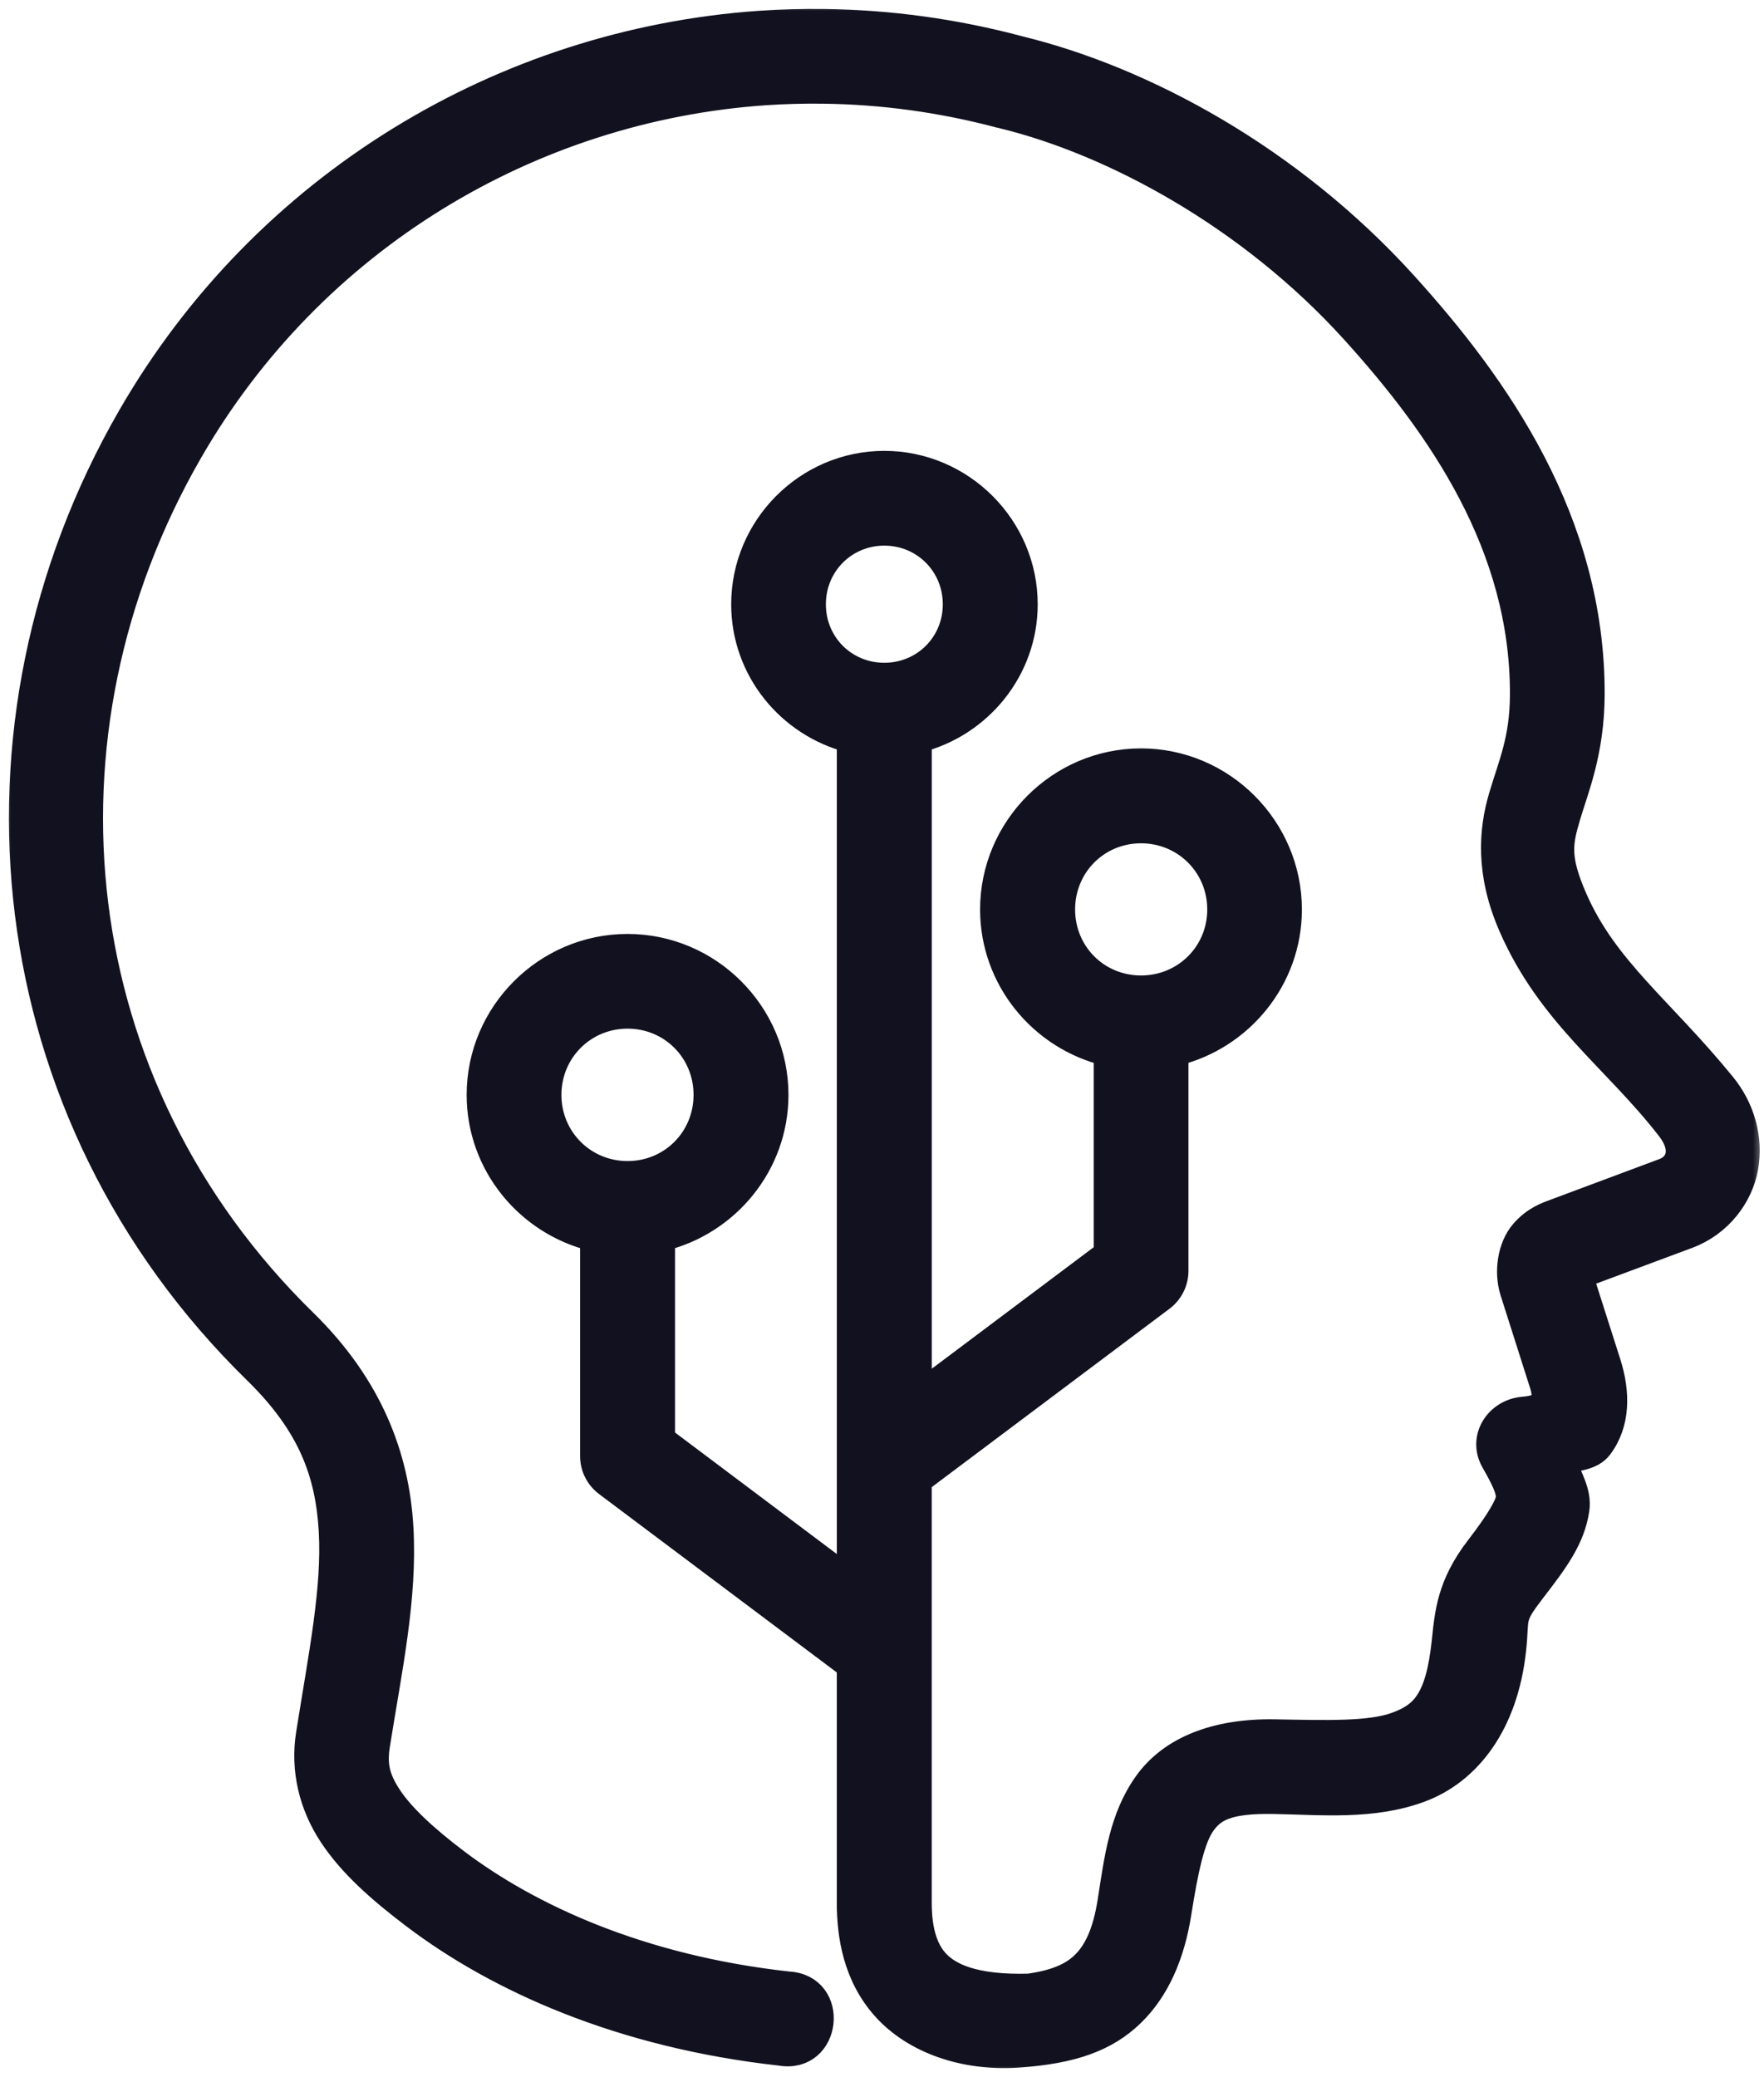<svg width="79" height="93" viewBox="0 0 79 93" fill="none" xmlns="http://www.w3.org/2000/svg">
<mask id="path-1-outside-1_6377_5843" maskUnits="userSpaceOnUse" x="0" y="0" width="79" height="93" fill="black">
<rect fill="white" width="79" height="93"/>
<path fill-rule="evenodd" clip-rule="evenodd" d="M36.92 1.003C35.954 0.991 34.987 1.015 34.03 1.082C22.539 1.882 11.852 8.277 5.855 18.679C-2.124 32.52 -0.281 49.87 11.48 61.373C13.962 63.799 14.728 65.986 14.876 68.562C15.023 71.139 14.413 74.132 13.856 77.644C13.6 79.258 13.996 80.83 14.865 82.148C15.734 83.465 16.997 84.589 18.588 85.793C22.289 88.591 27.78 91.098 34.959 91.893C37.081 92.259 37.446 88.983 35.294 88.874C28.643 88.139 23.663 85.819 20.419 83.367C18.949 82.255 17.948 81.293 17.409 80.475C16.869 79.656 16.719 79.049 16.867 78.119C17.409 74.701 18.096 71.552 17.914 68.393C17.733 65.233 16.554 62.086 13.607 59.203C2.821 48.653 1.154 32.917 8.487 20.197C13.972 10.682 23.745 4.845 34.246 4.114C35.121 4.054 35.997 4.032 36.88 4.043C39.519 4.076 42.188 4.437 44.833 5.143C44.842 5.146 44.851 5.14 44.861 5.143C44.881 5.15 44.901 5.155 44.921 5.162C49.818 6.354 55.956 9.632 60.637 14.799C64.553 19.122 68.241 24.456 68.222 31.09C68.217 33.13 67.698 34.214 67.263 35.694C66.828 37.172 66.666 39.085 67.709 41.469C69.446 45.443 72.357 47.384 74.778 50.511C75.505 51.452 75.213 52.203 74.522 52.461L69.64 54.284C69.325 54.402 68.732 54.59 68.205 55.214C67.678 55.839 67.493 56.929 67.778 57.828L69.096 61.968C69.376 62.848 69.011 63.072 68.233 63.137C67.07 63.232 66.335 64.4 66.916 65.413C67.539 66.495 67.623 66.853 67.581 67.126C67.539 67.4 67.191 68.07 66.223 69.325C64.939 70.993 64.854 72.243 64.717 73.523C64.434 76.187 63.727 76.819 62.539 77.256C61.352 77.694 59.351 77.623 57.092 77.584C54.449 77.538 52.459 78.34 51.366 79.871C50.272 81.402 50.058 83.194 49.752 85.149C49.524 86.606 49.096 87.439 48.544 87.973C48.008 88.493 47.236 88.811 46.079 88.971C43.612 89.04 42.477 88.484 41.911 87.863C41.335 87.231 41.127 86.284 41.127 85.198V66.288L52.011 58.123C52.396 57.836 52.624 57.385 52.624 56.905V47.132C55.523 46.436 57.705 43.826 57.705 40.723C57.705 37.093 54.728 34.11 51.099 34.11C47.47 34.11 44.493 37.093 44.493 40.723C44.493 43.831 46.68 46.442 49.584 47.135V56.143L41.129 62.486V33.106C43.838 32.418 45.873 29.972 45.873 27.058C45.873 23.617 43.045 20.788 39.603 20.788C36.162 20.788 33.346 23.616 33.346 27.058C33.346 29.971 35.372 32.417 38.078 33.106V70.785L29.63 64.441V55.429C32.529 54.733 34.711 52.127 34.711 49.024C34.711 45.393 31.734 42.418 28.105 42.418C24.476 42.418 21.499 45.393 21.499 49.024C21.499 52.127 23.682 54.733 26.579 55.429V65.203C26.581 65.683 26.809 66.135 27.195 66.421L38.076 74.585V85.197C38.076 86.659 38.352 88.472 39.662 89.911C40.973 91.351 43.164 92.144 45.596 91.978C48.028 91.814 49.529 91.259 50.664 90.161C51.799 89.062 52.467 87.51 52.762 85.625C53.066 83.685 53.373 82.301 53.842 81.642C54.312 80.984 54.928 80.586 57.042 80.622C59.196 80.66 61.456 80.895 63.587 80.109C65.719 79.322 67.391 77.204 67.749 73.849C67.91 72.342 67.631 72.487 68.639 71.177C69.664 69.846 70.385 68.881 70.581 67.581C70.693 66.833 70.248 66.146 69.986 65.451C70.551 65.231 71.245 65.278 71.63 64.767C72.425 63.712 72.405 62.344 71.996 61.053L70.738 57.113L75.579 55.31C76.981 54.787 77.92 53.549 78.144 52.261C78.368 50.973 77.998 49.639 77.135 48.585C74.368 45.195 71.878 43.42 70.491 40.247C69.679 38.392 69.836 37.729 70.184 36.544C70.531 35.36 71.255 33.682 71.264 31.096C71.285 23.336 67.008 17.296 62.895 12.755C57.764 7.088 51.198 3.563 45.644 2.209C42.746 1.435 39.819 1.039 36.92 1.003ZM39.603 23.831C41.401 23.831 42.823 25.261 42.823 27.058C42.823 28.856 41.399 30.276 39.603 30.276C37.807 30.276 36.386 28.855 36.386 27.058C36.386 25.261 37.806 23.831 39.603 23.831ZM51.1 37.159C53.084 37.159 54.666 38.735 54.666 40.722C54.666 42.709 53.084 44.277 51.1 44.277C49.116 44.277 47.548 42.709 47.548 40.722C47.548 38.735 49.117 37.159 51.1 37.159ZM28.106 45.458C30.09 45.458 31.661 47.037 31.661 49.024C31.661 51.01 30.09 52.587 28.106 52.587C26.122 52.587 24.543 51.01 24.543 49.024C24.543 47.037 26.122 45.458 28.106 45.458Z"/>
</mask>
<path fill-rule="evenodd" clip-rule="evenodd" d="M36.92 1.003C35.954 0.991 34.987 1.015 34.03 1.082C22.539 1.882 11.852 8.277 5.855 18.679C-2.124 32.52 -0.281 49.87 11.48 61.373C13.962 63.799 14.728 65.986 14.876 68.562C15.023 71.139 14.413 74.132 13.856 77.644C13.6 79.258 13.996 80.83 14.865 82.148C15.734 83.465 16.997 84.589 18.588 85.793C22.289 88.591 27.78 91.098 34.959 91.893C37.081 92.259 37.446 88.983 35.294 88.874C28.643 88.139 23.663 85.819 20.419 83.367C18.949 82.255 17.948 81.293 17.409 80.475C16.869 79.656 16.719 79.049 16.867 78.119C17.409 74.701 18.096 71.552 17.914 68.393C17.733 65.233 16.554 62.086 13.607 59.203C2.821 48.653 1.154 32.917 8.487 20.197C13.972 10.682 23.745 4.845 34.246 4.114C35.121 4.054 35.997 4.032 36.88 4.043C39.519 4.076 42.188 4.437 44.833 5.143C44.842 5.146 44.851 5.14 44.861 5.143C44.881 5.15 44.901 5.155 44.921 5.162C49.818 6.354 55.956 9.632 60.637 14.799C64.553 19.122 68.241 24.456 68.222 31.09C68.217 33.13 67.698 34.214 67.263 35.694C66.828 37.172 66.666 39.085 67.709 41.469C69.446 45.443 72.357 47.384 74.778 50.511C75.505 51.452 75.213 52.203 74.522 52.461L69.64 54.284C69.325 54.402 68.732 54.59 68.205 55.214C67.678 55.839 67.493 56.929 67.778 57.828L69.096 61.968C69.376 62.848 69.011 63.072 68.233 63.137C67.07 63.232 66.335 64.4 66.916 65.413C67.539 66.495 67.623 66.853 67.581 67.126C67.539 67.4 67.191 68.07 66.223 69.325C64.939 70.993 64.854 72.243 64.717 73.523C64.434 76.187 63.727 76.819 62.539 77.256C61.352 77.694 59.351 77.623 57.092 77.584C54.449 77.538 52.459 78.34 51.366 79.871C50.272 81.402 50.058 83.194 49.752 85.149C49.524 86.606 49.096 87.439 48.544 87.973C48.008 88.493 47.236 88.811 46.079 88.971C43.612 89.04 42.477 88.484 41.911 87.863C41.335 87.231 41.127 86.284 41.127 85.198V66.288L52.011 58.123C52.396 57.836 52.624 57.385 52.624 56.905V47.132C55.523 46.436 57.705 43.826 57.705 40.723C57.705 37.093 54.728 34.11 51.099 34.11C47.47 34.11 44.493 37.093 44.493 40.723C44.493 43.831 46.68 46.442 49.584 47.135V56.143L41.129 62.486V33.106C43.838 32.418 45.873 29.972 45.873 27.058C45.873 23.617 43.045 20.788 39.603 20.788C36.162 20.788 33.346 23.616 33.346 27.058C33.346 29.971 35.372 32.417 38.078 33.106V70.785L29.63 64.441V55.429C32.529 54.733 34.711 52.127 34.711 49.024C34.711 45.393 31.734 42.418 28.105 42.418C24.476 42.418 21.499 45.393 21.499 49.024C21.499 52.127 23.682 54.733 26.579 55.429V65.203C26.581 65.683 26.809 66.135 27.195 66.421L38.076 74.585V85.197C38.076 86.659 38.352 88.472 39.662 89.911C40.973 91.351 43.164 92.144 45.596 91.978C48.028 91.814 49.529 91.259 50.664 90.161C51.799 89.062 52.467 87.51 52.762 85.625C53.066 83.685 53.373 82.301 53.842 81.642C54.312 80.984 54.928 80.586 57.042 80.622C59.196 80.66 61.456 80.895 63.587 80.109C65.719 79.322 67.391 77.204 67.749 73.849C67.91 72.342 67.631 72.487 68.639 71.177C69.664 69.846 70.385 68.881 70.581 67.581C70.693 66.833 70.248 66.146 69.986 65.451C70.551 65.231 71.245 65.278 71.63 64.767C72.425 63.712 72.405 62.344 71.996 61.053L70.738 57.113L75.579 55.31C76.981 54.787 77.92 53.549 78.144 52.261C78.368 50.973 77.998 49.639 77.135 48.585C74.368 45.195 71.878 43.42 70.491 40.247C69.679 38.392 69.836 37.729 70.184 36.544C70.531 35.36 71.255 33.682 71.264 31.096C71.285 23.336 67.008 17.296 62.895 12.755C57.764 7.088 51.198 3.563 45.644 2.209C42.746 1.435 39.819 1.039 36.92 1.003ZM39.603 23.831C41.401 23.831 42.823 25.261 42.823 27.058C42.823 28.856 41.399 30.276 39.603 30.276C37.807 30.276 36.386 28.855 36.386 27.058C36.386 25.261 37.806 23.831 39.603 23.831ZM51.1 37.159C53.084 37.159 54.666 38.735 54.666 40.722C54.666 42.709 53.084 44.277 51.1 44.277C49.116 44.277 47.548 42.709 47.548 40.722C47.548 38.735 49.117 37.159 51.1 37.159ZM28.106 45.458C30.09 45.458 31.661 47.037 31.661 49.024C31.661 51.01 30.09 52.587 28.106 52.587C26.122 52.587 24.543 51.01 24.543 49.024C24.543 47.037 26.122 45.458 28.106 45.458Z" fill="#11111F"/>
<path fill-rule="evenodd" clip-rule="evenodd" d="M36.92 1.003C35.954 0.991 34.987 1.015 34.03 1.082C22.539 1.882 11.852 8.277 5.855 18.679C-2.124 32.52 -0.281 49.87 11.48 61.373C13.962 63.799 14.728 65.986 14.876 68.562C15.023 71.139 14.413 74.132 13.856 77.644C13.6 79.258 13.996 80.83 14.865 82.148C15.734 83.465 16.997 84.589 18.588 85.793C22.289 88.591 27.78 91.098 34.959 91.893C37.081 92.259 37.446 88.983 35.294 88.874C28.643 88.139 23.663 85.819 20.419 83.367C18.949 82.255 17.948 81.293 17.409 80.475C16.869 79.656 16.719 79.049 16.867 78.119C17.409 74.701 18.096 71.552 17.914 68.393C17.733 65.233 16.554 62.086 13.607 59.203C2.821 48.653 1.154 32.917 8.487 20.197C13.972 10.682 23.745 4.845 34.246 4.114C35.121 4.054 35.997 4.032 36.88 4.043C39.519 4.076 42.188 4.437 44.833 5.143C44.842 5.146 44.851 5.14 44.861 5.143C44.881 5.15 44.901 5.155 44.921 5.162C49.818 6.354 55.956 9.632 60.637 14.799C64.553 19.122 68.241 24.456 68.222 31.09C68.217 33.13 67.698 34.214 67.263 35.694C66.828 37.172 66.666 39.085 67.709 41.469C69.446 45.443 72.357 47.384 74.778 50.511C75.505 51.452 75.213 52.203 74.522 52.461L69.64 54.284C69.325 54.402 68.732 54.59 68.205 55.214C67.678 55.839 67.493 56.929 67.778 57.828L69.096 61.968C69.376 62.848 69.011 63.072 68.233 63.137C67.07 63.232 66.335 64.4 66.916 65.413C67.539 66.495 67.623 66.853 67.581 67.126C67.539 67.4 67.191 68.07 66.223 69.325C64.939 70.993 64.854 72.243 64.717 73.523C64.434 76.187 63.727 76.819 62.539 77.256C61.352 77.694 59.351 77.623 57.092 77.584C54.449 77.538 52.459 78.34 51.366 79.871C50.272 81.402 50.058 83.194 49.752 85.149C49.524 86.606 49.096 87.439 48.544 87.973C48.008 88.493 47.236 88.811 46.079 88.971C43.612 89.04 42.477 88.484 41.911 87.863C41.335 87.231 41.127 86.284 41.127 85.198V66.288L52.011 58.123C52.396 57.836 52.624 57.385 52.624 56.905V47.132C55.523 46.436 57.705 43.826 57.705 40.723C57.705 37.093 54.728 34.11 51.099 34.11C47.47 34.11 44.493 37.093 44.493 40.723C44.493 43.831 46.68 46.442 49.584 47.135V56.143L41.129 62.486V33.106C43.838 32.418 45.873 29.972 45.873 27.058C45.873 23.617 43.045 20.788 39.603 20.788C36.162 20.788 33.346 23.616 33.346 27.058C33.346 29.971 35.372 32.417 38.078 33.106V70.785L29.63 64.441V55.429C32.529 54.733 34.711 52.127 34.711 49.024C34.711 45.393 31.734 42.418 28.105 42.418C24.476 42.418 21.499 45.393 21.499 49.024C21.499 52.127 23.682 54.733 26.579 55.429V65.203C26.581 65.683 26.809 66.135 27.195 66.421L38.076 74.585V85.197C38.076 86.659 38.352 88.472 39.662 89.911C40.973 91.351 43.164 92.144 45.596 91.978C48.028 91.814 49.529 91.259 50.664 90.161C51.799 89.062 52.467 87.51 52.762 85.625C53.066 83.685 53.373 82.301 53.842 81.642C54.312 80.984 54.928 80.586 57.042 80.622C59.196 80.66 61.456 80.895 63.587 80.109C65.719 79.322 67.391 77.204 67.749 73.849C67.91 72.342 67.631 72.487 68.639 71.177C69.664 69.846 70.385 68.881 70.581 67.581C70.693 66.833 70.248 66.146 69.986 65.451C70.551 65.231 71.245 65.278 71.63 64.767C72.425 63.712 72.405 62.344 71.996 61.053L70.738 57.113L75.579 55.31C76.981 54.787 77.92 53.549 78.144 52.261C78.368 50.973 77.998 49.639 77.135 48.585C74.368 45.195 71.878 43.42 70.491 40.247C69.679 38.392 69.836 37.729 70.184 36.544C70.531 35.36 71.255 33.682 71.264 31.096C71.285 23.336 67.008 17.296 62.895 12.755C57.764 7.088 51.198 3.563 45.644 2.209C42.746 1.435 39.819 1.039 36.92 1.003ZM39.603 23.831C41.401 23.831 42.823 25.261 42.823 27.058C42.823 28.856 41.399 30.276 39.603 30.276C37.807 30.276 36.386 28.855 36.386 27.058C36.386 25.261 37.806 23.831 39.603 23.831ZM51.1 37.159C53.084 37.159 54.666 38.735 54.666 40.722C54.666 42.709 53.084 44.277 51.1 44.277C49.116 44.277 47.548 42.709 47.548 40.722C47.548 38.735 49.117 37.159 51.1 37.159ZM28.106 45.458C30.09 45.458 31.661 47.037 31.661 49.024C31.661 51.01 30.09 52.587 28.106 52.587C26.122 52.587 24.543 51.01 24.543 49.024C24.543 47.037 26.122 45.458 28.106 45.458Z" stroke="#11111F" stroke-width="1.2" mask="url(#path-1-outside-1_6377_5843)"/>
</svg>
